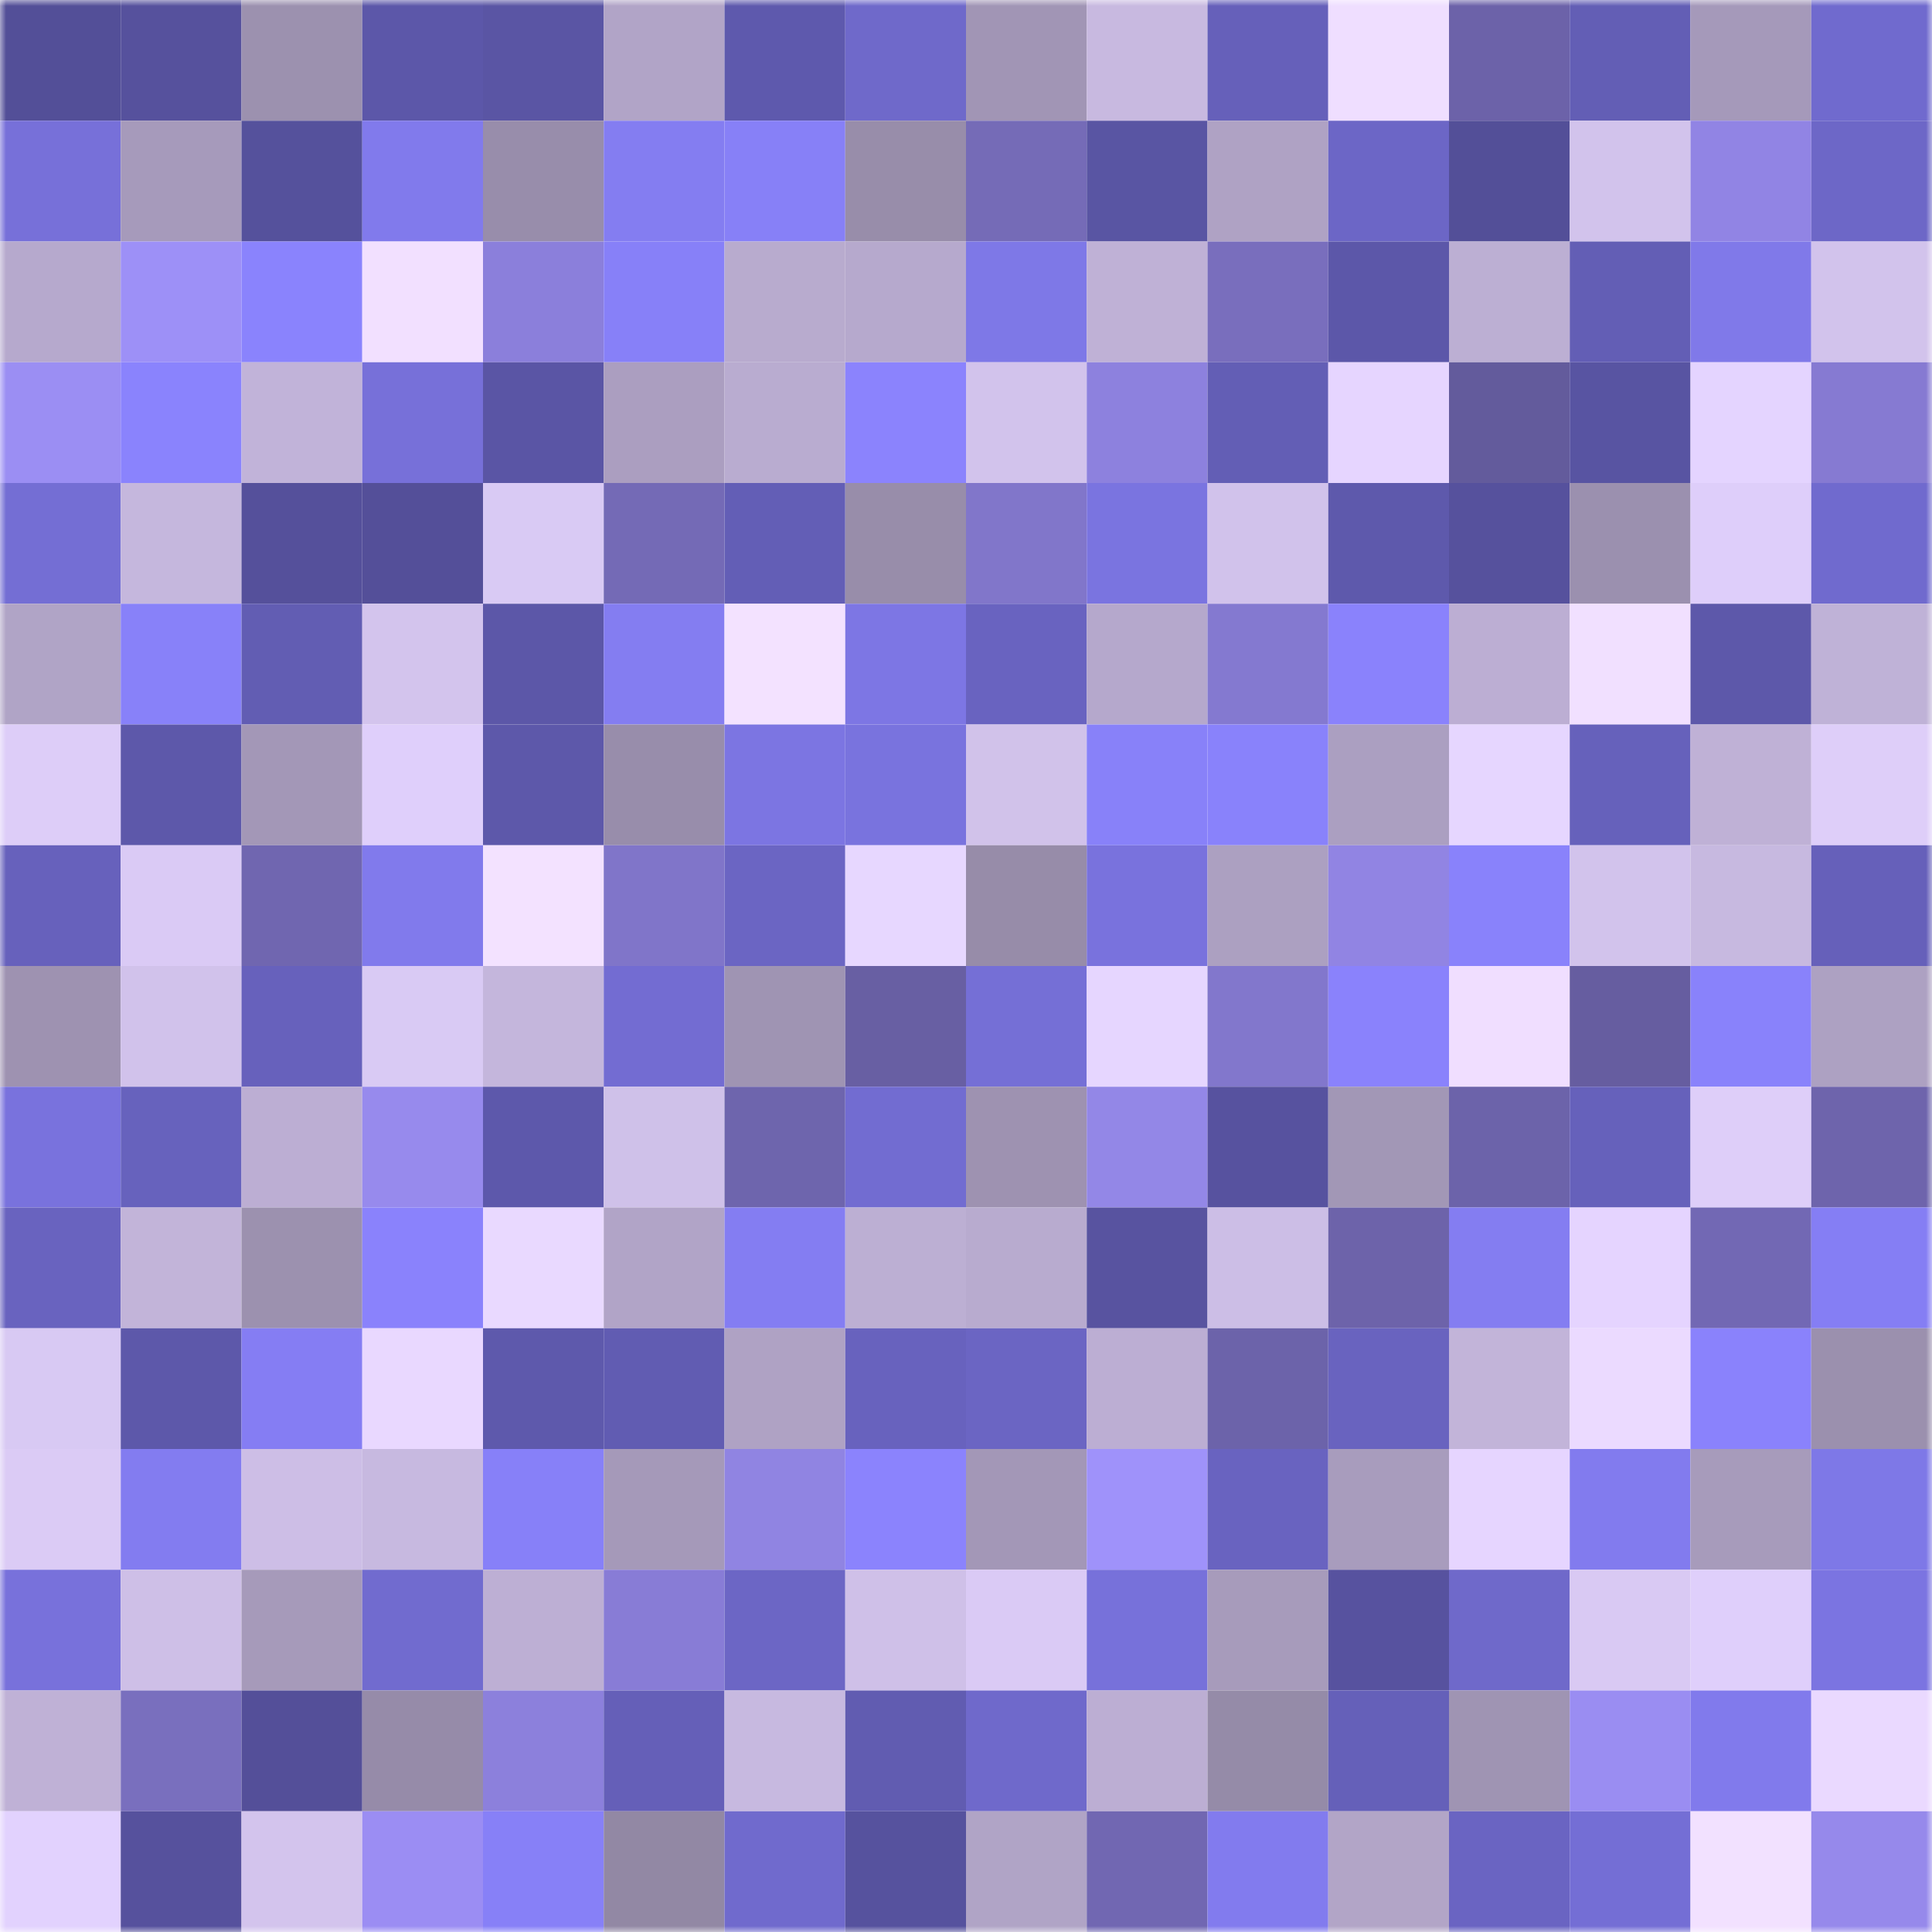 <svg viewBox="0 0 160 160" fill="none" role="img" xmlns="http://www.w3.org/2000/svg" width="240" height="240" name="ethereum%2C0xe19d644e7b535c45e009382f40ee35628899dbe6"><mask id="131454767" mask-type="alpha" maskUnits="userSpaceOnUse" x="0" y="0" width="160" height="160"><rect width="160" height="160" fill="#FFFFFF"></rect></mask><g mask="url(#131454767)"><rect x="0" y="0" width="10" height="10" fill="#534f98"></rect><rect x="10" y="0" width="10" height="10" fill="#56519d"></rect><rect x="20" y="0" width="10" height="10" fill="#9c91af"></rect><rect x="30" y="0" width="10" height="10" fill="#5c57a9"></rect><rect x="40" y="0" width="10" height="10" fill="#5a55a4"></rect><rect x="50" y="0" width="10" height="10" fill="#b1a4c7"></rect><rect x="60" y="0" width="10" height="10" fill="#5e59ad"></rect><rect x="70" y="0" width="10" height="10" fill="#6f69ca"></rect><rect x="80" y="0" width="10" height="10" fill="#a195b5"></rect><rect x="90" y="0" width="10" height="10" fill="#c8b9e0"></rect><rect x="100" y="0" width="10" height="10" fill="#6660ba"></rect><rect x="110" y="0" width="10" height="10" fill="#efdeff"></rect><rect x="120" y="0" width="10" height="10" fill="#6c62a9"></rect><rect x="130" y="0" width="10" height="10" fill="#635eb5"></rect><rect x="140" y="0" width="10" height="10" fill="#a599ba"></rect><rect x="150" y="0" width="10" height="10" fill="#706ace"></rect><rect x="0" y="10" width="10" height="10" fill="#7770d9"></rect><rect x="10" y="10" width="10" height="10" fill="#a69abb"></rect><rect x="20" y="10" width="10" height="10" fill="#55519c"></rect><rect x="30" y="10" width="10" height="10" fill="#817aec"></rect><rect x="40" y="10" width="10" height="10" fill="#988dab"></rect><rect x="50" y="10" width="10" height="10" fill="#847df1"></rect><rect x="60" y="10" width="10" height="10" fill="#8780f7"></rect><rect x="70" y="10" width="10" height="10" fill="#988daa"></rect><rect x="80" y="10" width="10" height="10" fill="#756bb7"></rect><rect x="90" y="10" width="10" height="10" fill="#5955a3"></rect><rect x="100" y="10" width="10" height="10" fill="#afa2c4"></rect><rect x="110" y="10" width="10" height="10" fill="#6c66c6"></rect><rect x="120" y="10" width="10" height="10" fill="#534f98"></rect><rect x="130" y="10" width="10" height="10" fill="#d2c3ec"></rect><rect x="140" y="10" width="10" height="10" fill="#9184e4"></rect><rect x="150" y="10" width="10" height="10" fill="#6d67c7"></rect><rect x="0" y="20" width="10" height="10" fill="#b6a9cd"></rect><rect x="10" y="20" width="10" height="10" fill="#9d90f7"></rect><rect x="20" y="20" width="10" height="10" fill="#8a83fd"></rect><rect x="30" y="20" width="10" height="10" fill="#f2e0ff"></rect><rect x="40" y="20" width="10" height="10" fill="#8b7fdb"></rect><rect x="50" y="20" width="10" height="10" fill="#8780f8"></rect><rect x="60" y="20" width="10" height="10" fill="#b8abce"></rect><rect x="70" y="20" width="10" height="10" fill="#b6a9cd"></rect><rect x="80" y="20" width="10" height="10" fill="#7e78e7"></rect><rect x="90" y="20" width="10" height="10" fill="#bfb1d6"></rect><rect x="100" y="20" width="10" height="10" fill="#796ebd"></rect><rect x="110" y="20" width="10" height="10" fill="#5c57a9"></rect><rect x="120" y="20" width="10" height="10" fill="#bcafd3"></rect><rect x="130" y="20" width="10" height="10" fill="#635eb5"></rect><rect x="140" y="20" width="10" height="10" fill="#8079e9"></rect><rect x="150" y="20" width="10" height="10" fill="#d2c3ec"></rect><rect x="0" y="30" width="10" height="10" fill="#9b8ef3"></rect><rect x="10" y="30" width="10" height="10" fill="#8a83fd"></rect><rect x="20" y="30" width="10" height="10" fill="#c1b3d9"></rect><rect x="30" y="30" width="10" height="10" fill="#7770d9"></rect><rect x="40" y="30" width="10" height="10" fill="#5a55a5"></rect><rect x="50" y="30" width="10" height="10" fill="#ab9ec0"></rect><rect x="60" y="30" width="10" height="10" fill="#b9acd0"></rect><rect x="70" y="30" width="10" height="10" fill="#8b83fd"></rect><rect x="80" y="30" width="10" height="10" fill="#d2c3ec"></rect><rect x="90" y="30" width="10" height="10" fill="#8d81de"></rect><rect x="100" y="30" width="10" height="10" fill="#635eb5"></rect><rect x="110" y="30" width="10" height="10" fill="#e6d5ff"></rect><rect x="120" y="30" width="10" height="10" fill="#635b9c"></rect><rect x="130" y="30" width="10" height="10" fill="#5854a2"></rect><rect x="140" y="30" width="10" height="10" fill="#e4d4ff"></rect><rect x="150" y="30" width="10" height="10" fill="#867ad2"></rect><rect x="0" y="40" width="10" height="10" fill="#746ed4"></rect><rect x="10" y="40" width="10" height="10" fill="#c5b7dd"></rect><rect x="20" y="40" width="10" height="10" fill="#55509b"></rect><rect x="30" y="40" width="10" height="10" fill="#544f99"></rect><rect x="40" y="40" width="10" height="10" fill="#d9caf4"></rect><rect x="50" y="40" width="10" height="10" fill="#746ab6"></rect><rect x="60" y="40" width="10" height="10" fill="#635eb6"></rect><rect x="70" y="40" width="10" height="10" fill="#988daa"></rect><rect x="80" y="40" width="10" height="10" fill="#8176ca"></rect><rect x="90" y="40" width="10" height="10" fill="#7a74e0"></rect><rect x="100" y="40" width="10" height="10" fill="#d1c2eb"></rect><rect x="110" y="40" width="10" height="10" fill="#5e59ac"></rect><rect x="120" y="40" width="10" height="10" fill="#56519d"></rect><rect x="130" y="40" width="10" height="10" fill="#9b90af"></rect><rect x="140" y="40" width="10" height="10" fill="#decefa"></rect><rect x="150" y="40" width="10" height="10" fill="#706ace"></rect><rect x="0" y="50" width="10" height="10" fill="#b0a4c6"></rect><rect x="10" y="50" width="10" height="10" fill="#8881f9"></rect><rect x="20" y="50" width="10" height="10" fill="#625db3"></rect><rect x="30" y="50" width="10" height="10" fill="#d3c4ed"></rect><rect x="40" y="50" width="10" height="10" fill="#5c57a8"></rect><rect x="50" y="50" width="10" height="10" fill="#847df1"></rect><rect x="60" y="50" width="10" height="10" fill="#f3e2ff"></rect><rect x="70" y="50" width="10" height="10" fill="#7d76e4"></rect><rect x="80" y="50" width="10" height="10" fill="#6963c0"></rect><rect x="90" y="50" width="10" height="10" fill="#b5a8cc"></rect><rect x="100" y="50" width="10" height="10" fill="#8479d0"></rect><rect x="110" y="50" width="10" height="10" fill="#8a82fc"></rect><rect x="120" y="50" width="10" height="10" fill="#bcaed3"></rect><rect x="130" y="50" width="10" height="10" fill="#f1e0ff"></rect><rect x="140" y="50" width="10" height="10" fill="#5d58aa"></rect><rect x="150" y="50" width="10" height="10" fill="#bfb2d7"></rect><rect x="0" y="60" width="10" height="10" fill="#ddcdf8"></rect><rect x="10" y="60" width="10" height="10" fill="#5d58aa"></rect><rect x="20" y="60" width="10" height="10" fill="#a397b7"></rect><rect x="30" y="60" width="10" height="10" fill="#dfcffb"></rect><rect x="40" y="60" width="10" height="10" fill="#5d58aa"></rect><rect x="50" y="60" width="10" height="10" fill="#988dab"></rect><rect x="60" y="60" width="10" height="10" fill="#7c75e2"></rect><rect x="70" y="60" width="10" height="10" fill="#7973de"></rect><rect x="80" y="60" width="10" height="10" fill="#d1c2ea"></rect><rect x="90" y="60" width="10" height="10" fill="#8881f9"></rect><rect x="100" y="60" width="10" height="10" fill="#8982fb"></rect><rect x="110" y="60" width="10" height="10" fill="#ab9fc1"></rect><rect x="120" y="60" width="10" height="10" fill="#e6d6ff"></rect><rect x="130" y="60" width="10" height="10" fill="#6661bb"></rect><rect x="140" y="60" width="10" height="10" fill="#bfb1d6"></rect><rect x="150" y="60" width="10" height="10" fill="#decef9"></rect><rect x="0" y="70" width="10" height="10" fill="#6761bc"></rect><rect x="10" y="70" width="10" height="10" fill="#dacaf5"></rect><rect x="20" y="70" width="10" height="10" fill="#7066b0"></rect><rect x="30" y="70" width="10" height="10" fill="#817aec"></rect><rect x="40" y="70" width="10" height="10" fill="#f3e2ff"></rect><rect x="50" y="70" width="10" height="10" fill="#8075c9"></rect><rect x="60" y="70" width="10" height="10" fill="#6b65c3"></rect><rect x="70" y="70" width="10" height="10" fill="#e7d7ff"></rect><rect x="80" y="70" width="10" height="10" fill="#978ca9"></rect><rect x="90" y="70" width="10" height="10" fill="#7972dd"></rect><rect x="100" y="70" width="10" height="10" fill="#aca0c1"></rect><rect x="110" y="70" width="10" height="10" fill="#9184e3"></rect><rect x="120" y="70" width="10" height="10" fill="#8982fb"></rect><rect x="130" y="70" width="10" height="10" fill="#d2c3ec"></rect><rect x="140" y="70" width="10" height="10" fill="#c7b9e0"></rect><rect x="150" y="70" width="10" height="10" fill="#6660ba"></rect><rect x="0" y="80" width="10" height="10" fill="#9e92b1"></rect><rect x="10" y="80" width="10" height="10" fill="#d1c2eb"></rect><rect x="20" y="80" width="10" height="10" fill="#6761bc"></rect><rect x="30" y="80" width="10" height="10" fill="#d9caf4"></rect><rect x="40" y="80" width="10" height="10" fill="#c4b6dc"></rect><rect x="50" y="80" width="10" height="10" fill="#736cd2"></rect><rect x="60" y="80" width="10" height="10" fill="#9f94b3"></rect><rect x="70" y="80" width="10" height="10" fill="#685fa3"></rect><rect x="80" y="80" width="10" height="10" fill="#756fd6"></rect><rect x="90" y="80" width="10" height="10" fill="#e6d6ff"></rect><rect x="100" y="80" width="10" height="10" fill="#8277cc"></rect><rect x="110" y="80" width="10" height="10" fill="#8a82fc"></rect><rect x="120" y="80" width="10" height="10" fill="#f0deff"></rect><rect x="130" y="80" width="10" height="10" fill="#665da0"></rect><rect x="140" y="80" width="10" height="10" fill="#8982fb"></rect><rect x="150" y="80" width="10" height="10" fill="#ada1c2"></rect><rect x="0" y="90" width="10" height="10" fill="#7972dd"></rect><rect x="10" y="90" width="10" height="10" fill="#6762bd"></rect><rect x="20" y="90" width="10" height="10" fill="#bcaed3"></rect><rect x="30" y="90" width="10" height="10" fill="#978aed"></rect><rect x="40" y="90" width="10" height="10" fill="#5d58ab"></rect><rect x="50" y="90" width="10" height="10" fill="#cfc1e9"></rect><rect x="60" y="90" width="10" height="10" fill="#6e65ad"></rect><rect x="70" y="90" width="10" height="10" fill="#726cd1"></rect><rect x="80" y="90" width="10" height="10" fill="#9e92b1"></rect><rect x="90" y="90" width="10" height="10" fill="#9387e7"></rect><rect x="100" y="90" width="10" height="10" fill="#57529f"></rect><rect x="110" y="90" width="10" height="10" fill="#a297b6"></rect><rect x="120" y="90" width="10" height="10" fill="#6c63aa"></rect><rect x="130" y="90" width="10" height="10" fill="#6661bb"></rect><rect x="140" y="90" width="10" height="10" fill="#decef9"></rect><rect x="150" y="90" width="10" height="10" fill="#6e64ac"></rect><rect x="0" y="100" width="10" height="10" fill="#6963bf"></rect><rect x="10" y="100" width="10" height="10" fill="#c2b4d9"></rect><rect x="20" y="100" width="10" height="10" fill="#9c91af"></rect><rect x="30" y="100" width="10" height="10" fill="#8a82fc"></rect><rect x="40" y="100" width="10" height="10" fill="#e9d9ff"></rect><rect x="50" y="100" width="10" height="10" fill="#b1a4c7"></rect><rect x="60" y="100" width="10" height="10" fill="#847df2"></rect><rect x="70" y="100" width="10" height="10" fill="#bcafd3"></rect><rect x="80" y="100" width="10" height="10" fill="#b8abcf"></rect><rect x="90" y="100" width="10" height="10" fill="#5853a0"></rect><rect x="100" y="100" width="10" height="10" fill="#ccbee6"></rect><rect x="110" y="100" width="10" height="10" fill="#6d63aa"></rect><rect x="120" y="100" width="10" height="10" fill="#847df1"></rect><rect x="130" y="100" width="10" height="10" fill="#e5d4ff"></rect><rect x="140" y="100" width="10" height="10" fill="#7268b4"></rect><rect x="150" y="100" width="10" height="10" fill="#857ef4"></rect><rect x="0" y="110" width="10" height="10" fill="#d8c9f3"></rect><rect x="10" y="110" width="10" height="10" fill="#5d58aa"></rect><rect x="20" y="110" width="10" height="10" fill="#857df3"></rect><rect x="30" y="110" width="10" height="10" fill="#e9d8ff"></rect><rect x="40" y="110" width="10" height="10" fill="#5e59ac"></rect><rect x="50" y="110" width="10" height="10" fill="#615cb2"></rect><rect x="60" y="110" width="10" height="10" fill="#afa2c4"></rect><rect x="70" y="110" width="10" height="10" fill="#6862be"></rect><rect x="80" y="110" width="10" height="10" fill="#6b65c3"></rect><rect x="90" y="110" width="10" height="10" fill="#bcaed3"></rect><rect x="100" y="110" width="10" height="10" fill="#6c63aa"></rect><rect x="110" y="110" width="10" height="10" fill="#6963bf"></rect><rect x="120" y="110" width="10" height="10" fill="#c2b4d9"></rect><rect x="130" y="110" width="10" height="10" fill="#ebdaff"></rect><rect x="140" y="110" width="10" height="10" fill="#8a82fc"></rect><rect x="150" y="110" width="10" height="10" fill="#9b90ae"></rect><rect x="0" y="120" width="10" height="10" fill="#dbcbf5"></rect><rect x="10" y="120" width="10" height="10" fill="#837cf0"></rect><rect x="20" y="120" width="10" height="10" fill="#cdbee6"></rect><rect x="30" y="120" width="10" height="10" fill="#c7b9e0"></rect><rect x="40" y="120" width="10" height="10" fill="#8780f8"></rect><rect x="50" y="120" width="10" height="10" fill="#a599b9"></rect><rect x="60" y="120" width="10" height="10" fill="#9084e2"></rect><rect x="70" y="120" width="10" height="10" fill="#8b83fd"></rect><rect x="80" y="120" width="10" height="10" fill="#a397b7"></rect><rect x="90" y="120" width="10" height="10" fill="#9f92fa"></rect><rect x="100" y="120" width="10" height="10" fill="#6963c0"></rect><rect x="110" y="120" width="10" height="10" fill="#a89cbd"></rect><rect x="120" y="120" width="10" height="10" fill="#e6d5ff"></rect><rect x="130" y="120" width="10" height="10" fill="#827bee"></rect><rect x="140" y="120" width="10" height="10" fill="#a79bbb"></rect><rect x="150" y="120" width="10" height="10" fill="#7e78e7"></rect><rect x="0" y="130" width="10" height="10" fill="#7871db"></rect><rect x="10" y="130" width="10" height="10" fill="#cebfe7"></rect><rect x="20" y="130" width="10" height="10" fill="#a69aba"></rect><rect x="30" y="130" width="10" height="10" fill="#716bcf"></rect><rect x="40" y="130" width="10" height="10" fill="#bdafd4"></rect><rect x="50" y="130" width="10" height="10" fill="#887cd6"></rect><rect x="60" y="130" width="10" height="10" fill="#6c66c5"></rect><rect x="70" y="130" width="10" height="10" fill="#cfc0e8"></rect><rect x="80" y="130" width="10" height="10" fill="#dacaf5"></rect><rect x="90" y="130" width="10" height="10" fill="#7771da"></rect><rect x="100" y="130" width="10" height="10" fill="#a79bbb"></rect><rect x="110" y="130" width="10" height="10" fill="#57529f"></rect><rect x="120" y="130" width="10" height="10" fill="#6f69ca"></rect><rect x="130" y="130" width="10" height="10" fill="#d9c9f3"></rect><rect x="140" y="130" width="10" height="10" fill="#dfcffb"></rect><rect x="150" y="130" width="10" height="10" fill="#7b74e1"></rect><rect x="0" y="140" width="10" height="10" fill="#bfb1d6"></rect><rect x="10" y="140" width="10" height="10" fill="#796fbe"></rect><rect x="20" y="140" width="10" height="10" fill="#544f99"></rect><rect x="30" y="140" width="10" height="10" fill="#968ba9"></rect><rect x="40" y="140" width="10" height="10" fill="#8c80dc"></rect><rect x="50" y="140" width="10" height="10" fill="#655fb8"></rect><rect x="60" y="140" width="10" height="10" fill="#c7b9e0"></rect><rect x="70" y="140" width="10" height="10" fill="#615cb1"></rect><rect x="80" y="140" width="10" height="10" fill="#6f69cb"></rect><rect x="90" y="140" width="10" height="10" fill="#bcaed3"></rect><rect x="100" y="140" width="10" height="10" fill="#958ba8"></rect><rect x="110" y="140" width="10" height="10" fill="#6560b9"></rect><rect x="120" y="140" width="10" height="10" fill="#9f94b3"></rect><rect x="130" y="140" width="10" height="10" fill="#9a8df2"></rect><rect x="140" y="140" width="10" height="10" fill="#817aec"></rect><rect x="150" y="140" width="10" height="10" fill="#ead9ff"></rect><rect x="0" y="150" width="10" height="10" fill="#e2d2fe"></rect><rect x="10" y="150" width="10" height="10" fill="#56519d"></rect><rect x="20" y="150" width="10" height="10" fill="#d3c4ed"></rect><rect x="30" y="150" width="10" height="10" fill="#9b8df3"></rect><rect x="40" y="150" width="10" height="10" fill="#8780f7"></rect><rect x="50" y="150" width="10" height="10" fill="#9288a4"></rect><rect x="60" y="150" width="10" height="10" fill="#706acd"></rect><rect x="70" y="150" width="10" height="10" fill="#56529e"></rect><rect x="80" y="150" width="10" height="10" fill="#b0a4c6"></rect><rect x="90" y="150" width="10" height="10" fill="#7167b2"></rect><rect x="100" y="150" width="10" height="10" fill="#827bee"></rect><rect x="110" y="150" width="10" height="10" fill="#b2a5c7"></rect><rect x="120" y="150" width="10" height="10" fill="#6a64c2"></rect><rect x="130" y="150" width="10" height="10" fill="#746ed5"></rect><rect x="140" y="150" width="10" height="10" fill="#f2e1ff"></rect><rect x="150" y="150" width="10" height="10" fill="#9689eb"></rect></g></svg>